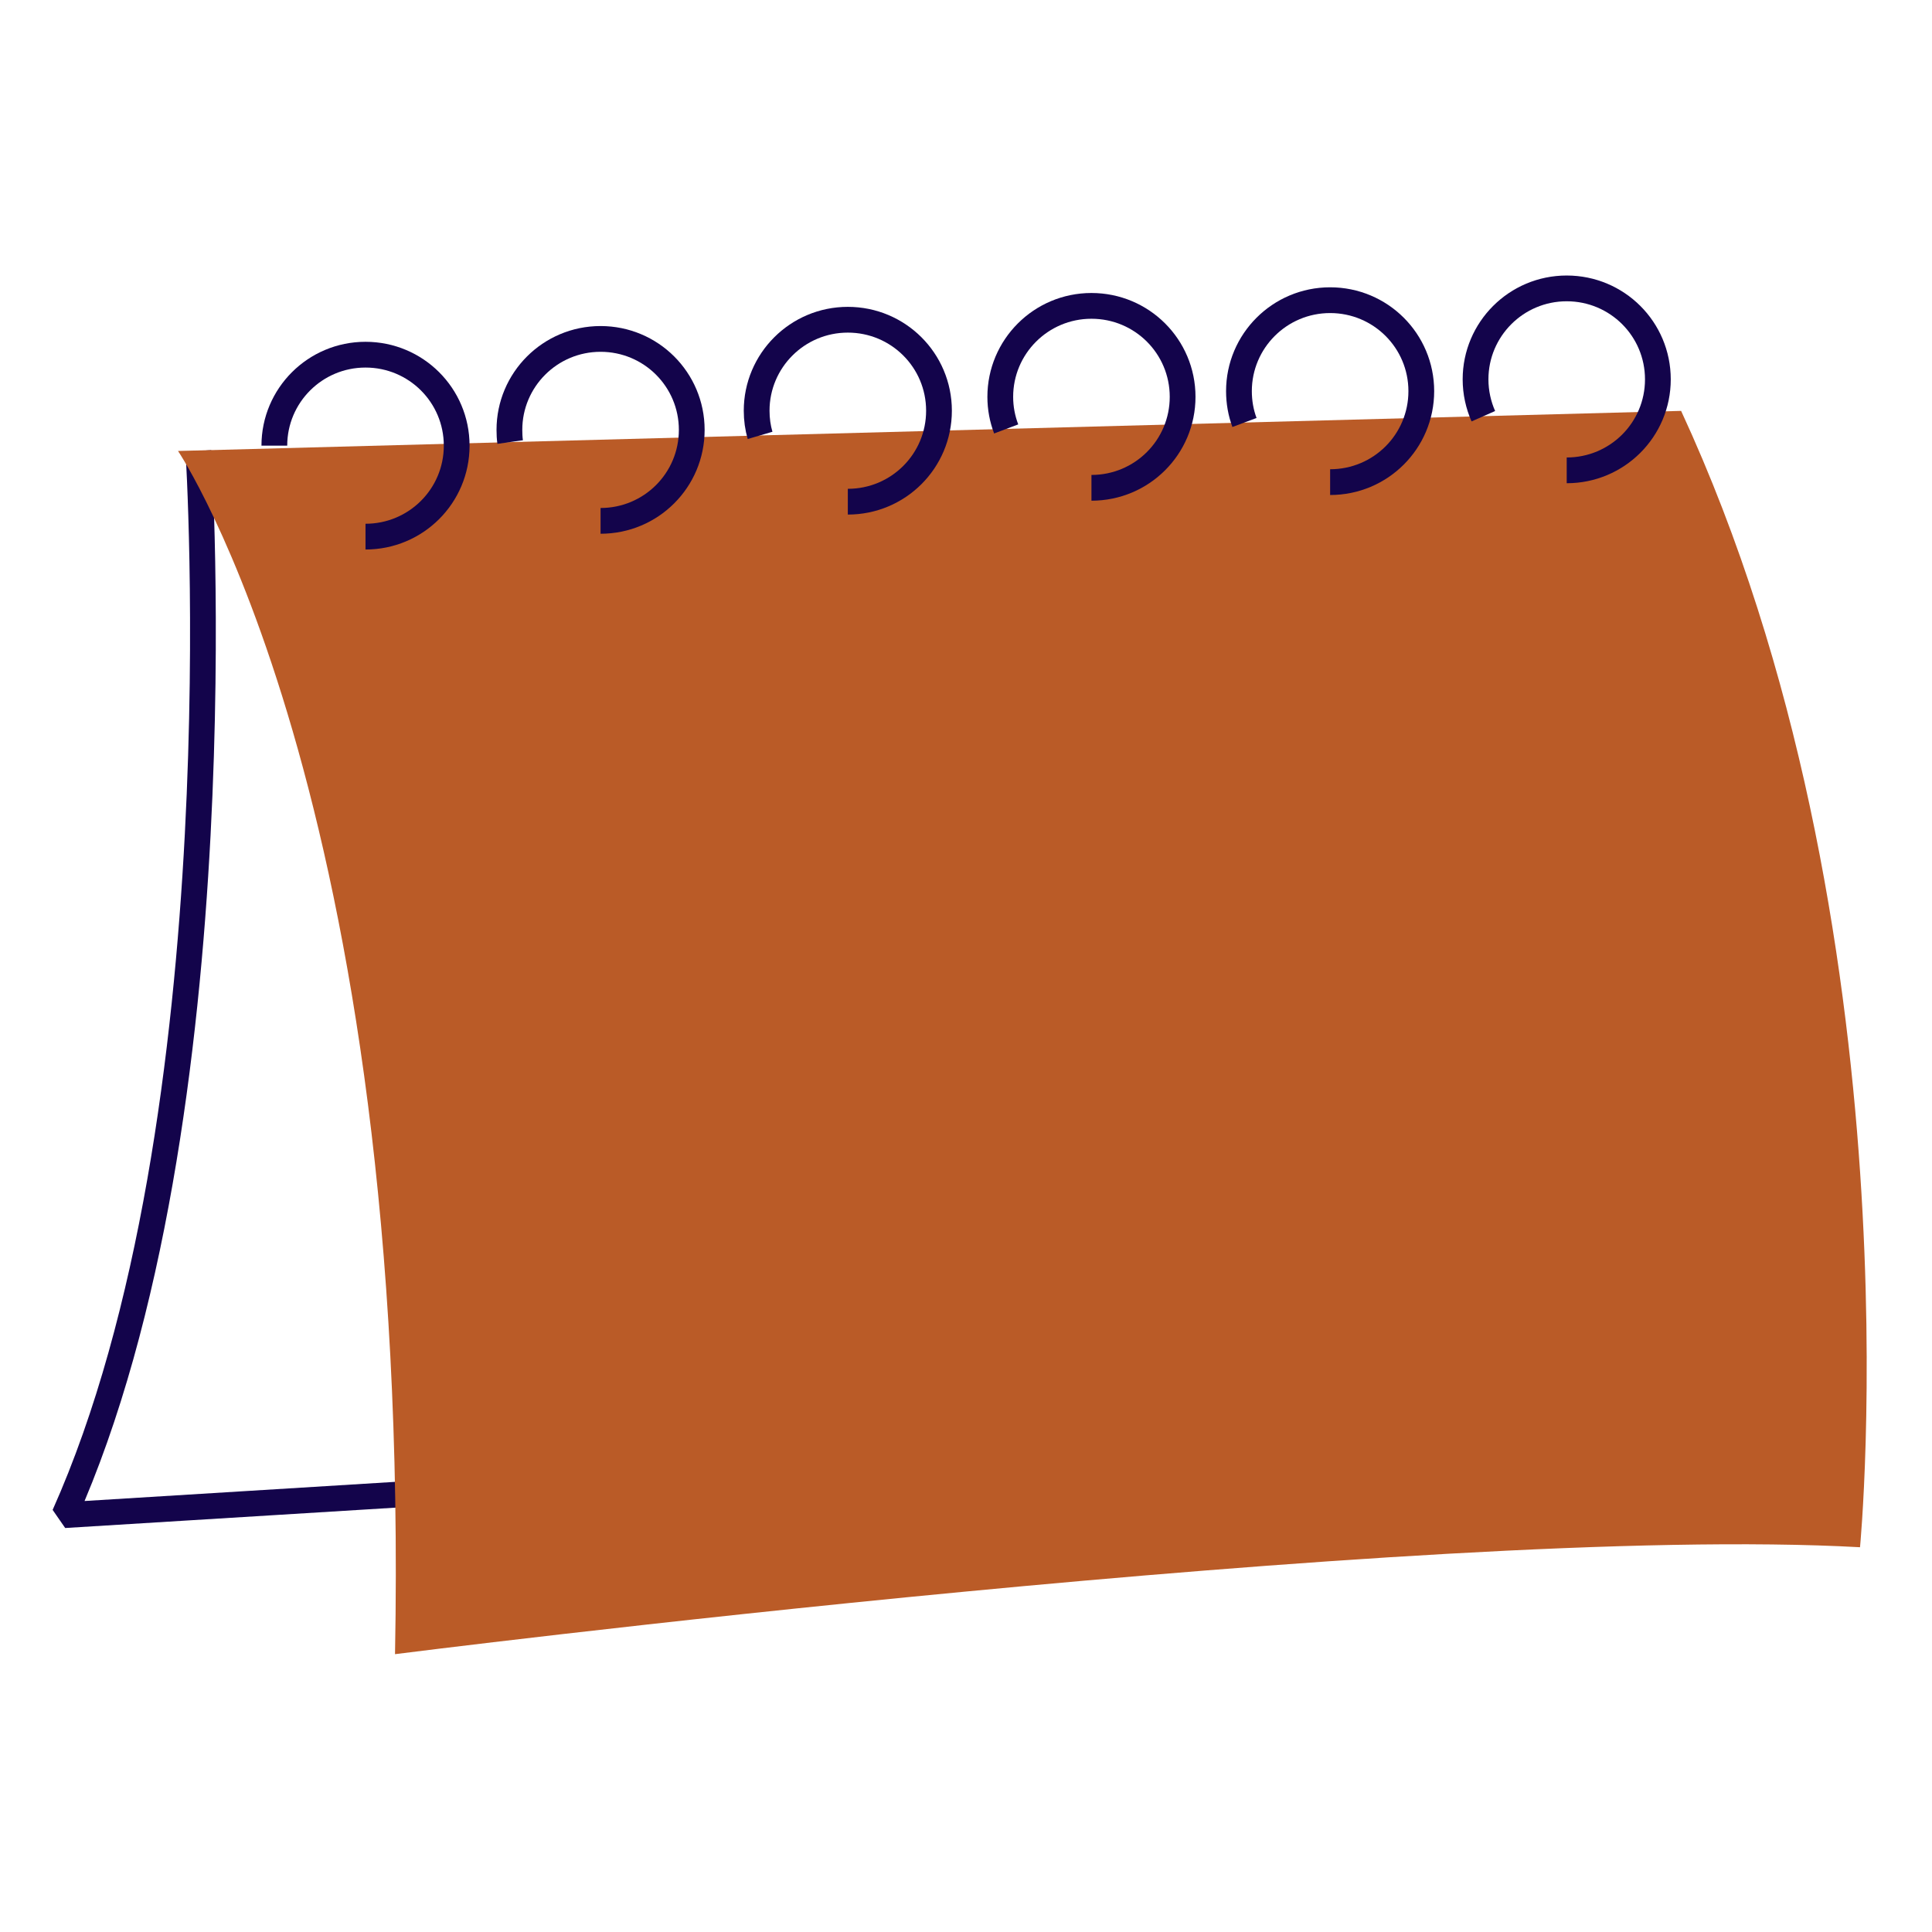 <svg width="150" height="150" viewBox="0 0 150 150" fill="none" xmlns="http://www.w3.org/2000/svg">
<path d="M15.403 35.014C15.403 35.014 18.728 86.905 5 117.636L32.265 115.955" stroke="#13044B" stroke-width="2" stroke-linejoin="bevel"/>
<path d="M13.822 35.013C13.822 35.013 31.925 61.791 30.669 128.429C30.669 128.429 110.704 118.254 144.411 120.127C144.411 120.127 149.066 71.996 130.521 31.901L13.822 35.013Z" fill="#BA5B27"/>
<path d="M21.3 34.6C21.3 30.707 24.462 27.537 28.378 27.537C32.294 27.537 35.457 30.693 35.457 34.6C35.457 38.508 32.294 41.664 28.378 41.664" stroke="#13044B" stroke-width="2" stroke-miterlimit="10"/>
<path d="M39.609 34.321C39.565 34.011 39.55 33.701 39.55 33.377C39.55 29.484 42.712 26.314 46.628 26.314C50.544 26.314 53.707 29.469 53.707 33.377C53.707 37.285 50.544 40.44 46.628 40.44" stroke="#13044B" stroke-width="2" stroke-miterlimit="10"/>
<path d="M59.012 33.804C58.835 33.2 58.746 32.551 58.746 31.888C58.746 27.995 61.908 24.824 65.825 24.824C69.741 24.824 72.903 27.98 72.903 31.888C72.903 35.795 69.741 38.951 65.825 38.951" stroke="#13044B" stroke-width="2" stroke-miterlimit="10"/>
<path d="M78.119 33.303C77.824 32.521 77.661 31.696 77.661 30.811C77.661 26.918 80.823 23.748 84.74 23.748C88.656 23.748 91.818 26.903 91.818 30.811C91.818 34.719 88.656 37.874 84.74 37.874" stroke="#13044B" stroke-width="2" stroke-miterlimit="10"/>
<path d="M96.621 32.802C96.34 32.05 96.192 31.224 96.192 30.369C96.192 26.476 99.355 23.306 103.271 23.306C107.187 23.306 110.349 26.461 110.349 30.369C110.349 34.277 107.187 37.432 103.271 37.432" stroke="#13044B" stroke-width="2" stroke-miterlimit="10"/>
<path d="M115.166 32.315C114.782 31.445 114.561 30.472 114.561 29.454C114.561 25.561 117.723 22.391 121.639 22.391C125.555 22.391 128.717 25.547 128.717 29.454C128.717 33.362 125.555 36.518 121.639 36.518" stroke="#13044B" stroke-width="2" stroke-miterlimit="10"/>
</svg>
